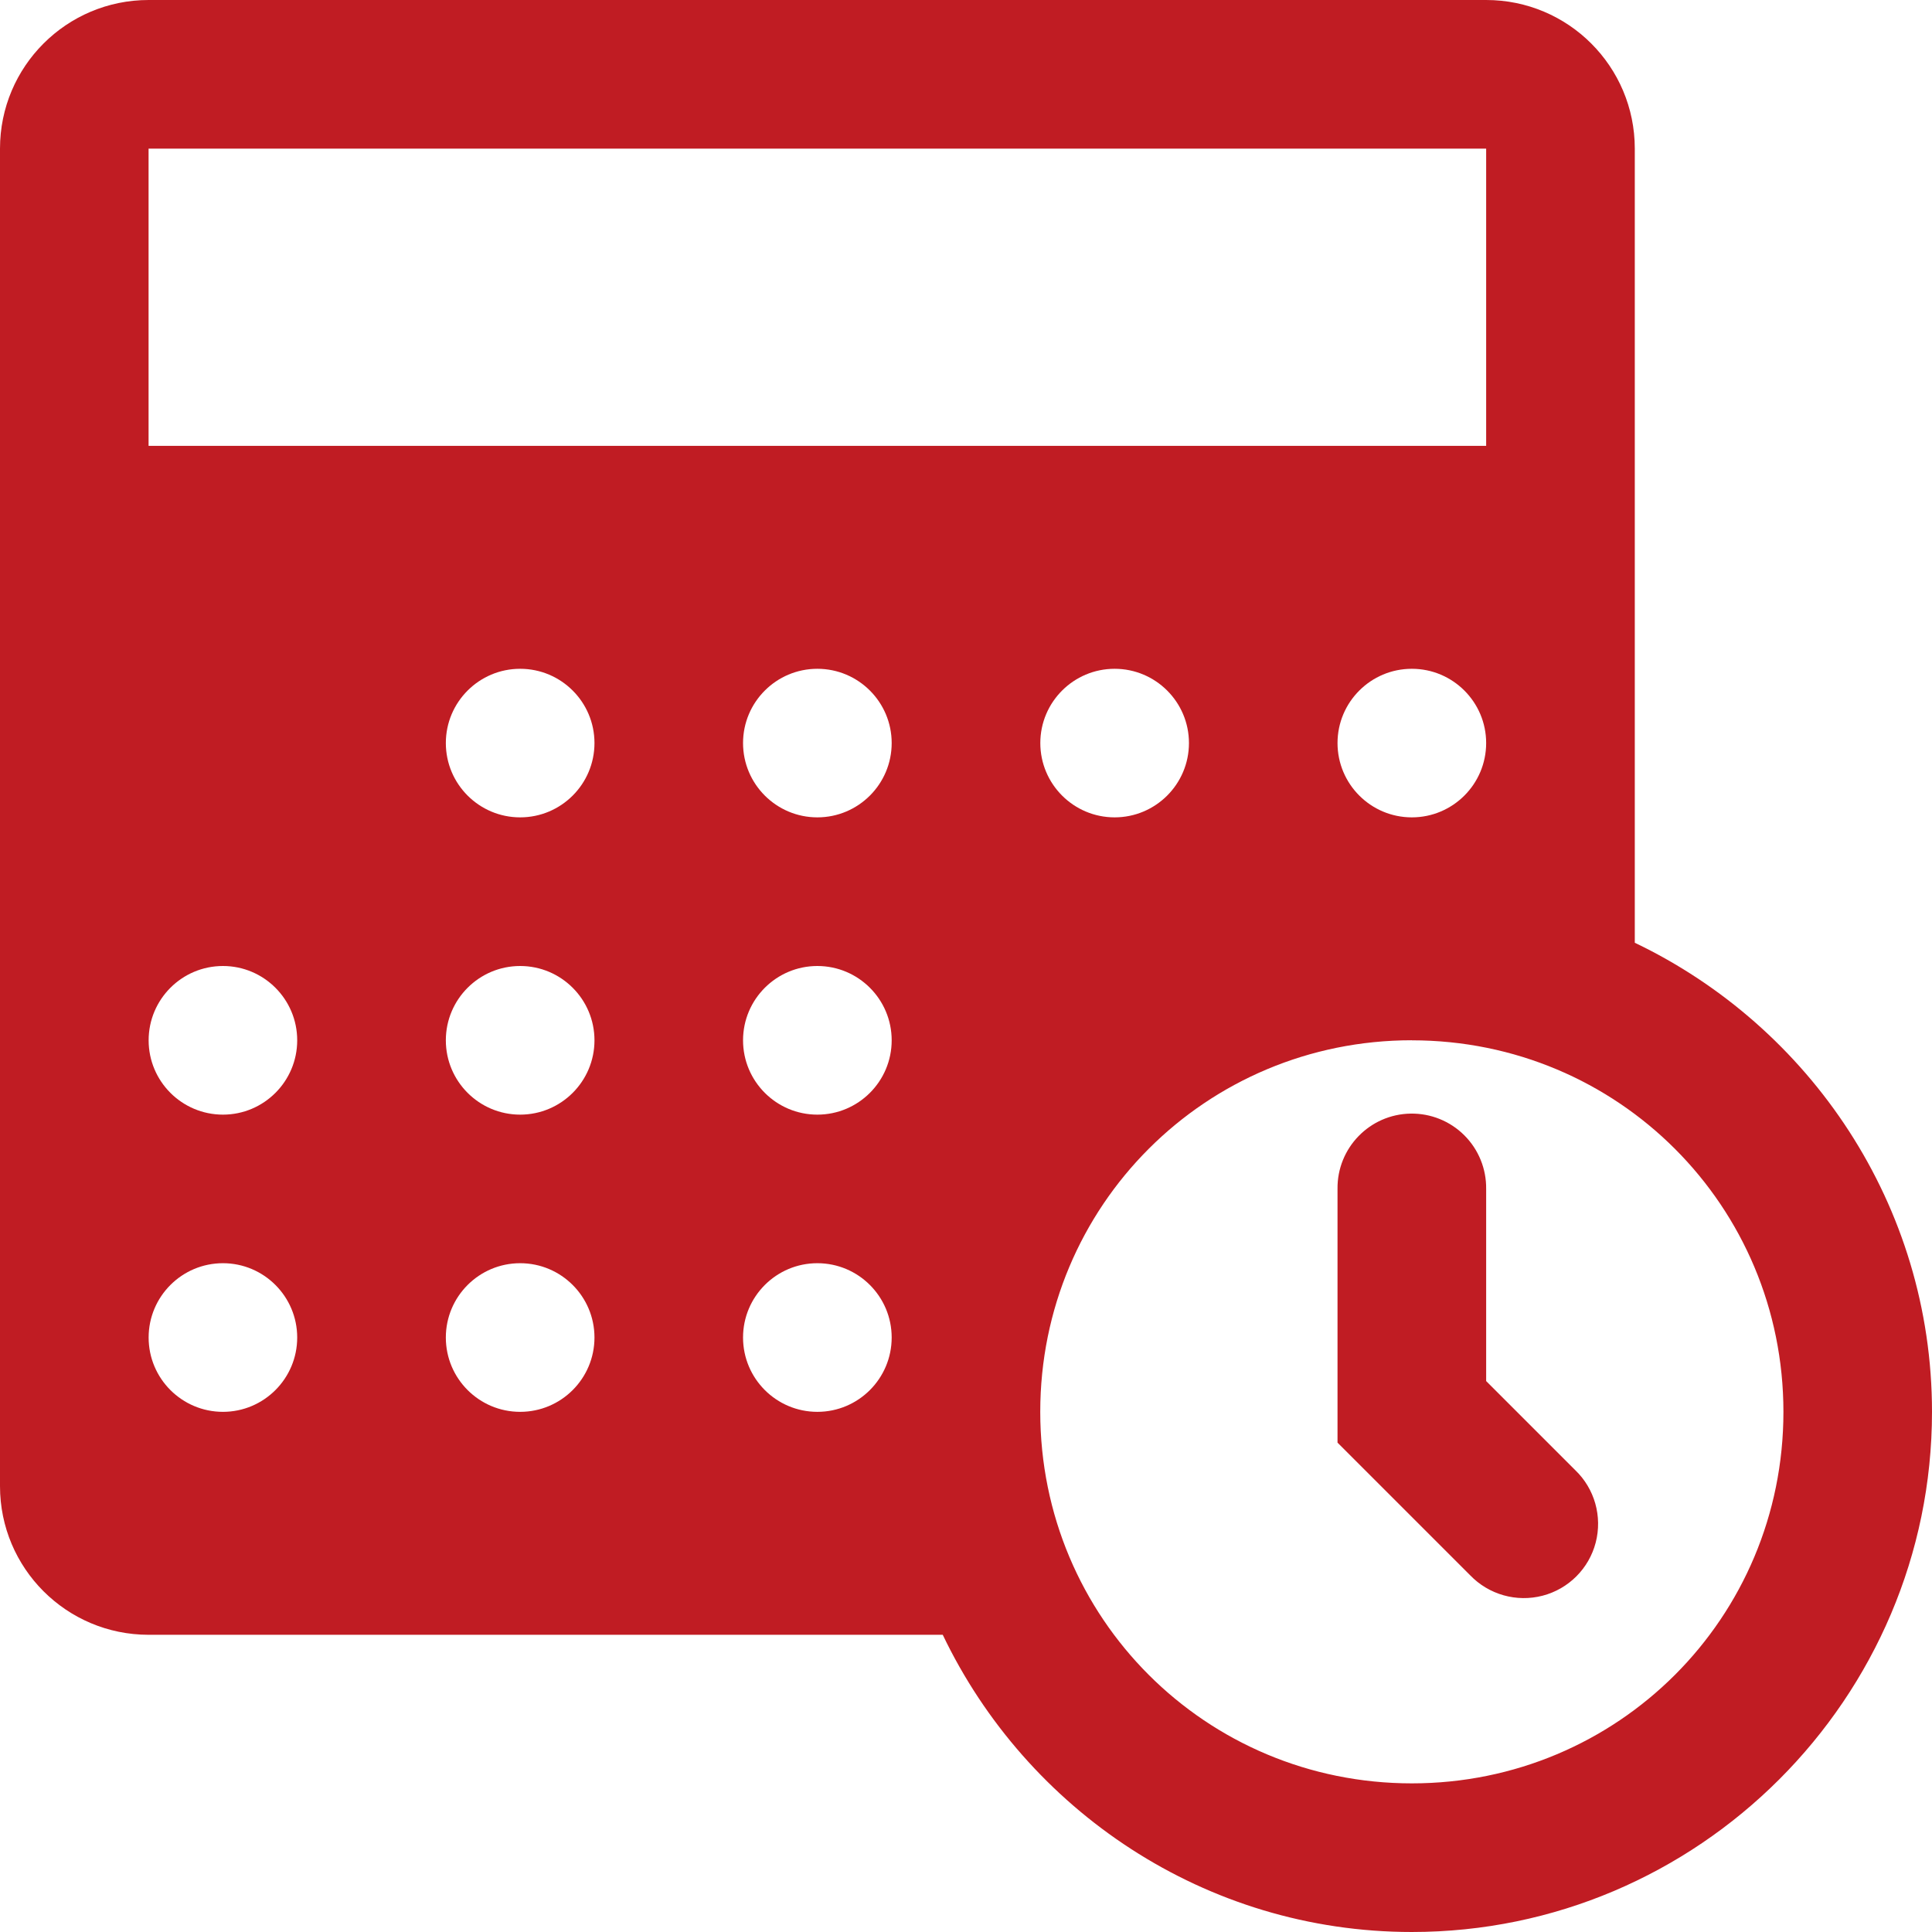 <svg xmlns="http://www.w3.org/2000/svg" width="30" height="30" viewBox="0 0 30 30"><g fill="none" fill-rule="evenodd" transform="translate(-349 -874)"><path fill="#c01c23" fill-rule="nonzero" d="M351.308 874c-1.275 0-2.308 1.033-2.308 2.308v20.769c0 1.275 1.033 2.308 2.308 2.308h12.331c1.302 2.721 4.076 4.615 7.284 4.615 4.447 0 8.077-3.63 8.077-8.077 0-3.208-1.894-5.982-4.615-7.284v-12.331c0-1.275-1.033-2.308-2.308-2.308h-20.77zm0 2.308h20.769v4.615h-20.77v-4.615zm5.769 8.077c.637 0 1.154.517 1.154 1.153 0 .637-.517 1.154-1.154 1.154-.637 0-1.154-.517-1.154-1.154 0-.636.517-1.153 1.154-1.153zm4.615 0c.637 0 1.154.517 1.154 1.153 0 .637-.517 1.154-1.154 1.154-.637 0-1.154-.517-1.154-1.154 0-.636.517-1.153 1.154-1.153zm4.616 0c.637 0 1.154.517 1.154 1.153 0 .637-.517 1.154-1.154 1.154-.637 0-1.154-.517-1.154-1.154 0-.636.517-1.153 1.154-1.153zm4.615 0c.637 0 1.154.517 1.154 1.153 0 .637-.517 1.154-1.154 1.154-.637 0-1.154-.517-1.154-1.154 0-.636.517-1.153 1.154-1.153zM352.462 889c.636 0 1.153.517 1.153 1.154 0 .637-.517 1.154-1.153 1.154-.637 0-1.154-.517-1.154-1.154 0-.637.517-1.154 1.154-1.154zm4.615 0c.637 0 1.154.517 1.154 1.154 0 .637-.517 1.154-1.154 1.154-.637 0-1.154-.517-1.154-1.154 0-.637.517-1.154 1.154-1.154zm4.615 0c.637 0 1.154.517 1.154 1.154 0 .637-.517 1.154-1.154 1.154-.637 0-1.154-.517-1.154-1.154 0-.637.517-1.154 1.154-1.154zm9.231 1.154c3.2 0 5.77 2.57 5.77 5.77 0 3.199-2.57 5.768-5.77 5.768-3.2 0-5.77-2.569-5.77-5.769s2.57-5.77 5.77-5.77zm-.018 1.138c-.636.01-1.144.533-1.136 1.17v3.939l2.06 2.06c.29.301.72.422 1.124.317.404-.105.72-.421.825-.825.105-.405-.016-.835-.317-1.124l-1.384-1.384v-2.983c.004-.312-.118-.613-.339-.833-.22-.22-.521-.342-.833-.337zm-18.443 2.323c.636 0 1.153.517 1.153 1.154 0 .637-.517 1.154-1.153 1.154-.637 0-1.154-.517-1.154-1.154 0-.637.517-1.154 1.154-1.154zm4.615 0c.637 0 1.154.517 1.154 1.154 0 .637-.517 1.154-1.154 1.154-.637 0-1.154-.517-1.154-1.154 0-.637.517-1.154 1.154-1.154zm4.615 0c.637 0 1.154.517 1.154 1.154 0 .637-.517 1.154-1.154 1.154-.637 0-1.154-.517-1.154-1.154 0-.637.517-1.154 1.154-1.154z"/></g></svg>